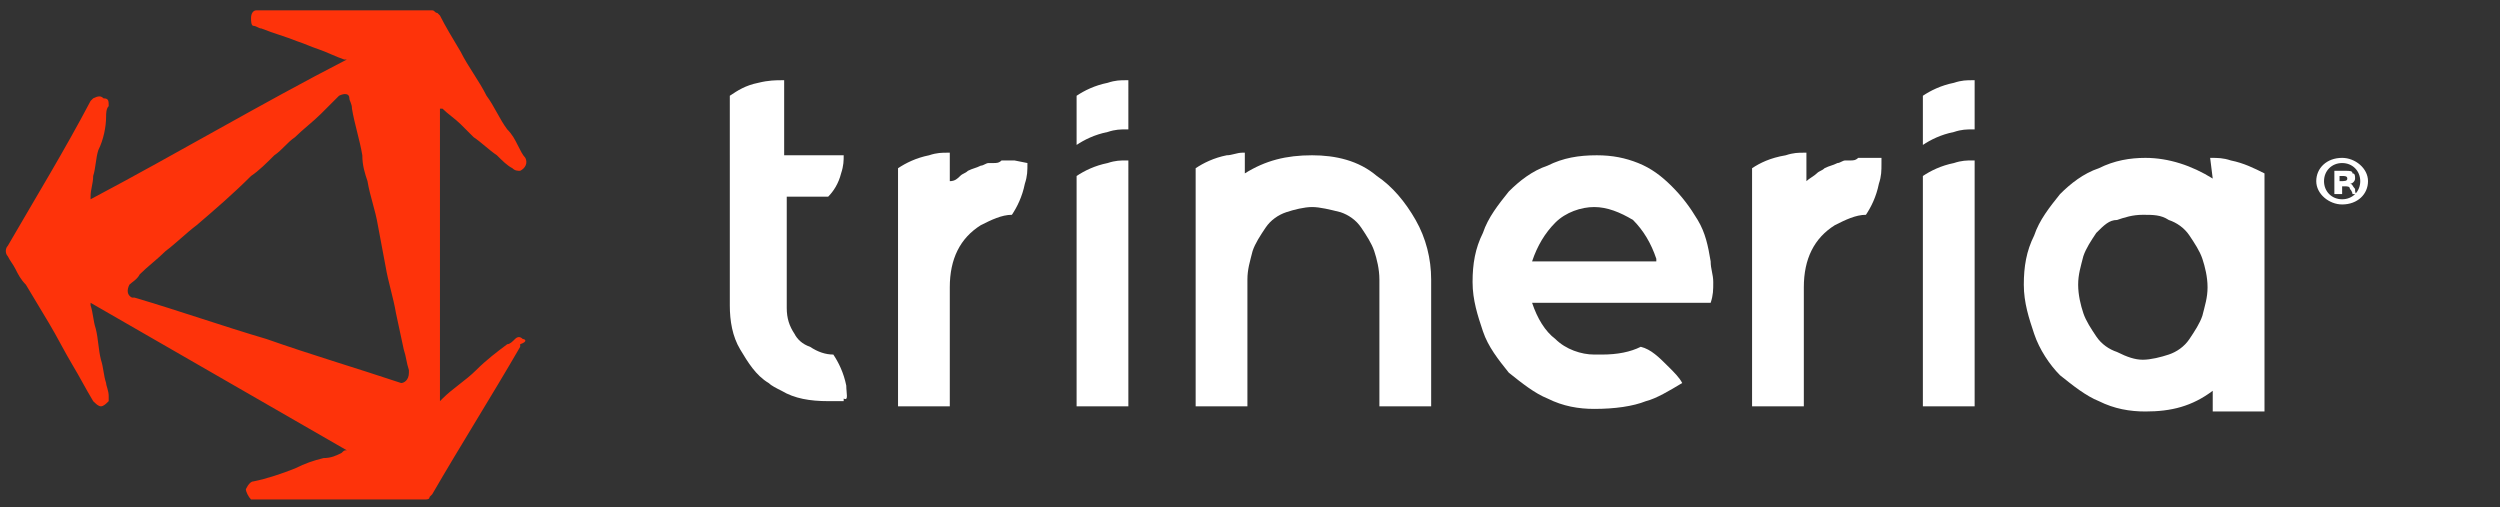 <?xml version="1.0" encoding="utf-8"?>
<!-- Generator: Adobe Illustrator 25.2.1, SVG Export Plug-In . SVG Version: 6.00 Build 0)  -->
<svg version="1.1" id="Layer_1" xmlns="http://www.w3.org/2000/svg" xmlns:xlink="http://www.w3.org/1999/xlink" x="0px" y="0px"
	 viewBox="0 0 96.6 19.6" style="enable-background:new 0 0 96.6 19.6;" xml:space="preserve">
<rect x="0" y="0" width="96.6" height="19.6" fill="#333333" stroke="none"/>
<style type="text/css">
	.st0{fill:#FFFFFF;}
	.st1{fill:#FE330A;}
</style>
<g>
	<path class="st0" d="M85.4,6.1L85.4,6.1c0.3,0,0.5,0,0.8,0.1c0.5,0.1,0.9,0.3,1.3,0.5v9.2h-2v-0.8c-0.8,0.6-1.6,0.8-2.6,0.8
		c-0.6,0-1.2-0.1-1.8-0.4c-0.5-0.2-1-0.6-1.5-1c-0.4-0.4-0.8-1-1-1.6s-0.4-1.2-0.4-1.9s0.1-1.3,0.4-1.9c0.2-0.6,0.6-1.1,1-1.6
		c0.4-0.4,0.9-0.8,1.5-1c0.6-0.3,1.2-0.4,1.8-0.4c0.9,0,1.8,0.3,2.6,0.8L85.4,6.1L85.4,6.1z M82.8,13.9c0.3,0,0.7-0.1,1-0.2
		c0.3-0.1,0.6-0.3,0.8-0.6c0.2-0.3,0.4-0.6,0.5-0.9c0.1-0.4,0.2-0.7,0.2-1.1c0-0.4-0.1-0.8-0.2-1.1s-0.3-0.6-0.5-0.9
		c-0.2-0.3-0.5-0.5-0.8-0.6c-0.3-0.2-0.6-0.2-1-0.2s-0.7,0.1-1,0.2c-0.3,0-0.5,0.2-0.8,0.5c-0.2,0.3-0.4,0.6-0.5,0.9
		c-0.1,0.4-0.2,0.7-0.2,1.1c0,0.4,0.1,0.8,0.2,1.1s0.3,0.6,0.5,0.9c0.2,0.3,0.5,0.5,0.8,0.6C82.2,13.8,82.5,13.9,82.8,13.9z"/>
	<path class="st0" d="M39.7,6.3L39.7,6.3c0,0.3,0,0.5-0.1,0.8c-0.1,0.5-0.3,0.9-0.5,1.2c-0.4,0-0.8,0.2-1.2,0.4
		c-0.8,0.5-1.2,1.3-1.2,2.4v4.6h-2V6.5C35,6.3,35.4,6.1,35.9,6c0.3-0.1,0.5-0.1,0.7-0.1h0.1V7c0.2,0,0.3-0.1,0.4-0.2
		s0.2-0.1,0.3-0.2c0.2-0.1,0.3-0.1,0.5-0.2c0.1,0,0.2-0.1,0.3-0.1s0.1,0,0.2,0c0.1,0,0.2,0,0.3-0.1c0.2,0,0.3,0,0.5,0L39.7,6.3
		L39.7,6.3z"/>
	<path class="st0" d="M72.7,6.3L72.7,6.3c0,0.3,0,0.5-0.1,0.8c-0.1,0.5-0.3,0.9-0.5,1.2c-0.4,0-0.8,0.2-1.2,0.4
		c-0.8,0.5-1.2,1.3-1.2,2.4v4.6h-2V6.5C68,6.3,68.4,6.1,69,6c0.3-0.1,0.5-0.1,0.7-0.1h0.1V7c0.1-0.1,0.3-0.2,0.4-0.3
		c0.1-0.1,0.2-0.1,0.3-0.2c0.2-0.1,0.3-0.1,0.5-0.2c0.1,0,0.2-0.1,0.3-0.1c0.1,0,0.1,0,0.2,0s0.2,0,0.3-0.1c0.2,0,0.3,0,0.5,0h0.4
		V6.3z"/>
	<g>
		<path class="st0" d="M41.6,3.7c0.3-0.2,0.7-0.4,1.2-0.5c0.3-0.1,0.5-0.1,0.7-0.1h0.1V5h-0.1c-0.2,0-0.4,0-0.7,0.1
			c-0.5,0.1-0.9,0.3-1.2,0.5V3.7z"/>
		<path class="st0" d="M43.6,15.7h-2V6.8c0.3-0.2,0.7-0.4,1.2-0.5c0.3-0.1,0.5-0.1,0.7-0.1h0.1V15.7z"/>
	</g>
	<path class="st0" d="M53.2,6.8c0.6,0.4,1.1,1,1.5,1.7s0.6,1.5,0.6,2.3v4.9h-2v-4.9c0-0.4-0.1-0.8-0.2-1.1c-0.1-0.3-0.3-0.6-0.5-0.9
		c-0.2-0.3-0.5-0.5-0.8-0.6C51.4,8.1,51,8,50.7,8s-0.7,0.1-1,0.2c-0.3,0.1-0.6,0.3-0.8,0.6s-0.4,0.6-0.5,0.9
		c-0.1,0.4-0.2,0.7-0.2,1.1v4.9h-2V6.5c0.3-0.2,0.7-0.4,1.2-0.5c0.2,0,0.4-0.1,0.6-0.1h0.1v0.8C48.9,6.2,49.7,6,50.7,6
		C51.6,6,52.5,6.2,53.2,6.8z"/>
	<path class="st0" d="M59.2,11.7c0.2,0.6,0.5,1.1,0.9,1.4c0.4,0.4,1,0.6,1.5,0.6c0.1,0,0.2,0,0.3,0c0.6,0,1.1-0.1,1.5-0.3
		c0.4,0.1,0.7,0.4,1.1,0.8c0.2,0.2,0.4,0.4,0.5,0.6c-0.5,0.3-1,0.6-1.4,0.7c-0.5,0.2-1.2,0.3-2,0.3c-0.6,0-1.2-0.1-1.8-0.4
		c-0.5-0.2-1-0.6-1.5-1c-0.4-0.5-0.8-1-1-1.6s-0.4-1.2-0.4-1.9S57,9.6,57.3,9c0.2-0.6,0.6-1.1,1-1.6c0.4-0.4,0.9-0.8,1.5-1
		C60.4,6.1,61,6,61.7,6c0.6,0,1.1,0.1,1.6,0.3c0.5,0.2,0.9,0.5,1.3,0.9s0.7,0.8,1,1.3s0.4,1,0.5,1.6c0,0.3,0.1,0.5,0.1,0.8
		s0,0.5-0.1,0.8C66.1,11.7,59.2,11.7,59.2,11.7z M64,10c-0.2-0.6-0.5-1.1-0.9-1.5c-0.5-0.3-1-0.5-1.5-0.5s-1.1,0.2-1.5,0.6
		c-0.4,0.4-0.7,0.9-0.9,1.5H64V10z"/>
	<g>
		<path class="st0" d="M74.3,3.7c0.3-0.2,0.7-0.4,1.2-0.5c0.3-0.1,0.5-0.1,0.7-0.1h0.1V5h-0.1c-0.2,0-0.4,0-0.7,0.1
			c-0.5,0.1-0.9,0.3-1.2,0.5V3.7z"/>
		<path class="st0" d="M76.3,15.7h-2V6.8c0.3-0.2,0.7-0.4,1.2-0.5c0.3-0.1,0.5-0.1,0.7-0.1h0.1C76.3,6.2,76.3,15.7,76.3,15.7z"/>
	</g>
	<path class="st0" d="M32.7,14.9c-0.1-0.5-0.3-0.9-0.5-1.2c-0.3,0-0.6-0.1-0.9-0.3c-0.3-0.1-0.5-0.3-0.6-0.5c-0.2-0.3-0.3-0.6-0.3-1
		V7.6H32c0.2-0.2,0.4-0.5,0.5-0.9c0.1-0.3,0.1-0.5,0.1-0.7l0,0h-2.3V3.1h-0.1c-0.2,0-0.5,0-0.9,0.1c-0.5,0.1-0.8,0.3-1.1,0.5V6v1.6
		V10v1.8c0,0.6,0.1,1.2,0.4,1.7s0.6,1,1.1,1.3c0.1,0.1,0.3,0.2,0.5,0.3c0.5,0.3,1.1,0.4,1.8,0.4h0.6v-0.1
		C32.8,15.5,32.7,15.2,32.7,14.9z"/>
	<path class="st0" d="M91.5,7c0,0.5-0.4,0.9-1,0.9c-0.5,0-1-0.4-1-0.9s0.4-0.9,1-0.9C91,6.1,91.5,6.5,91.5,7z M89.8,7
		c0,0.4,0.3,0.7,0.7,0.7c0.4,0,0.7-0.3,0.7-0.7c0-0.4-0.3-0.7-0.7-0.7C90.1,6.3,89.8,6.6,89.8,7z M90.4,7.5h-0.2V6.6
		c0.1,0,0.2,0,0.4,0c0.2,0,0.3,0,0.3,0.1C91,6.7,91,6.8,91,6.9s-0.1,0.2-0.2,0.2l0,0c0.1,0,0.1,0.1,0.2,0.2c0,0.1,0,0.2,0.1,0.2
		h-0.2c0,0,0-0.1-0.1-0.2c0-0.1-0.1-0.1-0.2-0.1h-0.1v0.3H90.4z M90.4,7L90.4,7c0.2,0,0.3,0,0.3-0.1s-0.1-0.1-0.2-0.1s-0.1,0-0.1,0
		V7z"/>
</g>
<path class="st1" d="M20.2,13.1c-0.1-0.1-0.2-0.1-0.3,0c-0.1,0.1-0.2,0.2-0.3,0.2c-0.4,0.3-0.8,0.6-1.2,1c-0.4,0.4-0.9,0.7-1.3,1.1
	L17,15.5c0-0.1,0-0.1,0-0.2c0-0.3,0-0.5,0-0.8c0-0.5,0-1,0-1.5c0-0.7,0-1.4,0-2.1c0-0.5,0-1,0-1.5c0-0.3,0-0.6,0-0.9
	c0-0.5,0-1,0-1.4c0-0.5,0-1,0-1.6c0-0.4,0-0.8,0-1.2V4.2c0,0,0,0,0.1,0c0.2,0.2,0.5,0.4,0.7,0.6C18,5,18.2,5.2,18.3,5.3
	c0.3,0.2,0.6,0.5,0.9,0.7c0.2,0.2,0.4,0.4,0.6,0.5c0.1,0.1,0.2,0.1,0.3,0.1c0.2-0.1,0.3-0.3,0.2-0.5C20.2,6,20.1,5.8,20,5.6
	c-0.1-0.2-0.2-0.4-0.4-0.6c-0.3-0.4-0.5-0.9-0.8-1.3c-0.3-0.6-0.7-1.1-1-1.7c-0.3-0.5-0.6-1-0.8-1.4l-0.1-0.1
	c-0.1,0-0.1-0.1-0.2-0.1c-0.4,0-0.8,0-1.2,0c-0.5,0-1,0-1.5,0c-0.2,0-0.5,0-0.7,0c-0.5,0-0.9,0-1.4,0c-0.1,0-0.2,0-0.4,0
	c-0.5,0-1,0-1.5,0H9.9c-0.1,0-0.2,0.1-0.2,0.3c0,0.1,0,0.3,0.1,0.3s0.2,0.1,0.3,0.1c0.5,0.2,0.9,0.3,1.4,0.5
	c0.3,0.1,0.5,0.2,0.8,0.3s0.7,0.3,1,0.4c0,0,0,0,0.1,0C10.1,4,6.9,5.9,3.5,7.7V7.6c0-0.3,0.1-0.5,0.1-0.8c0.1-0.3,0.1-0.7,0.2-1
	C4,5.4,4.1,4.9,4.1,4.5c0-0.1,0-0.3,0.1-0.4c0-0.2,0-0.3-0.2-0.3c-0.1-0.1-0.2-0.1-0.4,0L3.5,3.9c-1,1.9-2.1,3.7-3.2,5.6
	c-0.1,0.1-0.1,0.3,0,0.4c0.1,0.2,0.2,0.3,0.3,0.5S0.8,10.8,1,11c0.3,0.5,0.6,1,0.9,1.5s0.6,1.1,0.9,1.6s0.5,0.9,0.8,1.4
	c0.1,0.1,0.2,0.2,0.3,0.2s0.2-0.1,0.3-0.2c0-0.1,0-0.1,0-0.2c0-0.2-0.1-0.4-0.1-0.5C4,14.5,4,14.2,3.9,13.9
	c-0.1-0.4-0.1-0.8-0.2-1.2c-0.1-0.3-0.1-0.6-0.2-0.9v-0.1c3.3,1.9,6.6,3.8,9.9,5.7c-0.1,0-0.1,0-0.2,0.1c-0.2,0.1-0.4,0.2-0.7,0.2
	c-0.4,0.1-0.7,0.2-1.1,0.4c-0.5,0.2-1.1,0.4-1.6,0.5c-0.1,0-0.2,0.1-0.3,0.3c0,0.1,0.1,0.3,0.2,0.4c0.1,0,0.3,0,0.4,0
	c0.8,0,1.6,0,2.4,0c0.2,0,0.5,0,0.7,0c0.4,0,0.9,0,1.3,0c0.6,0,1.2,0,1.9,0c0.1,0,0.2,0,0.2-0.1l0.1-0.1c1.1-1.9,2.3-3.8,3.4-5.7
	v-0.1C20.4,13.2,20.3,13.1,20.2,13.1z M15.5,14.8C15.4,14.7,15.4,14.7,15.5,14.8c-1.8-0.6-3.5-1.1-5.2-1.7c-1.7-0.5-3.4-1.1-5.1-1.6
	H5.1C4.9,11.4,4.9,11.2,5,11c0.1-0.1,0.3-0.2,0.4-0.4c0.3-0.3,0.7-0.6,1-0.9c0.4-0.3,0.8-0.7,1.2-1C8.3,8.1,9,7.5,9.7,6.8
	C10,6.6,10.3,6.3,10.6,6c0.3-0.2,0.5-0.5,0.8-0.7c0.3-0.3,0.7-0.6,1-0.9C12.6,4.2,12.8,4,13,3.8c0,0,0,0,0.1-0.1
	c0.2-0.1,0.4-0.1,0.4,0.1c0,0.1,0.1,0.2,0.1,0.4C13.7,4.8,13.9,5.4,14,6c0,0.4,0.1,0.7,0.2,1c0.1,0.6,0.3,1.1,0.4,1.7
	c0.1,0.5,0.2,1.1,0.3,1.6c0.1,0.6,0.3,1.2,0.4,1.8c0.1,0.5,0.2,0.9,0.3,1.4c0.1,0.3,0.1,0.5,0.2,0.8v0.1
	C15.8,14.7,15.6,14.8,15.5,14.8z"/>
</svg>
